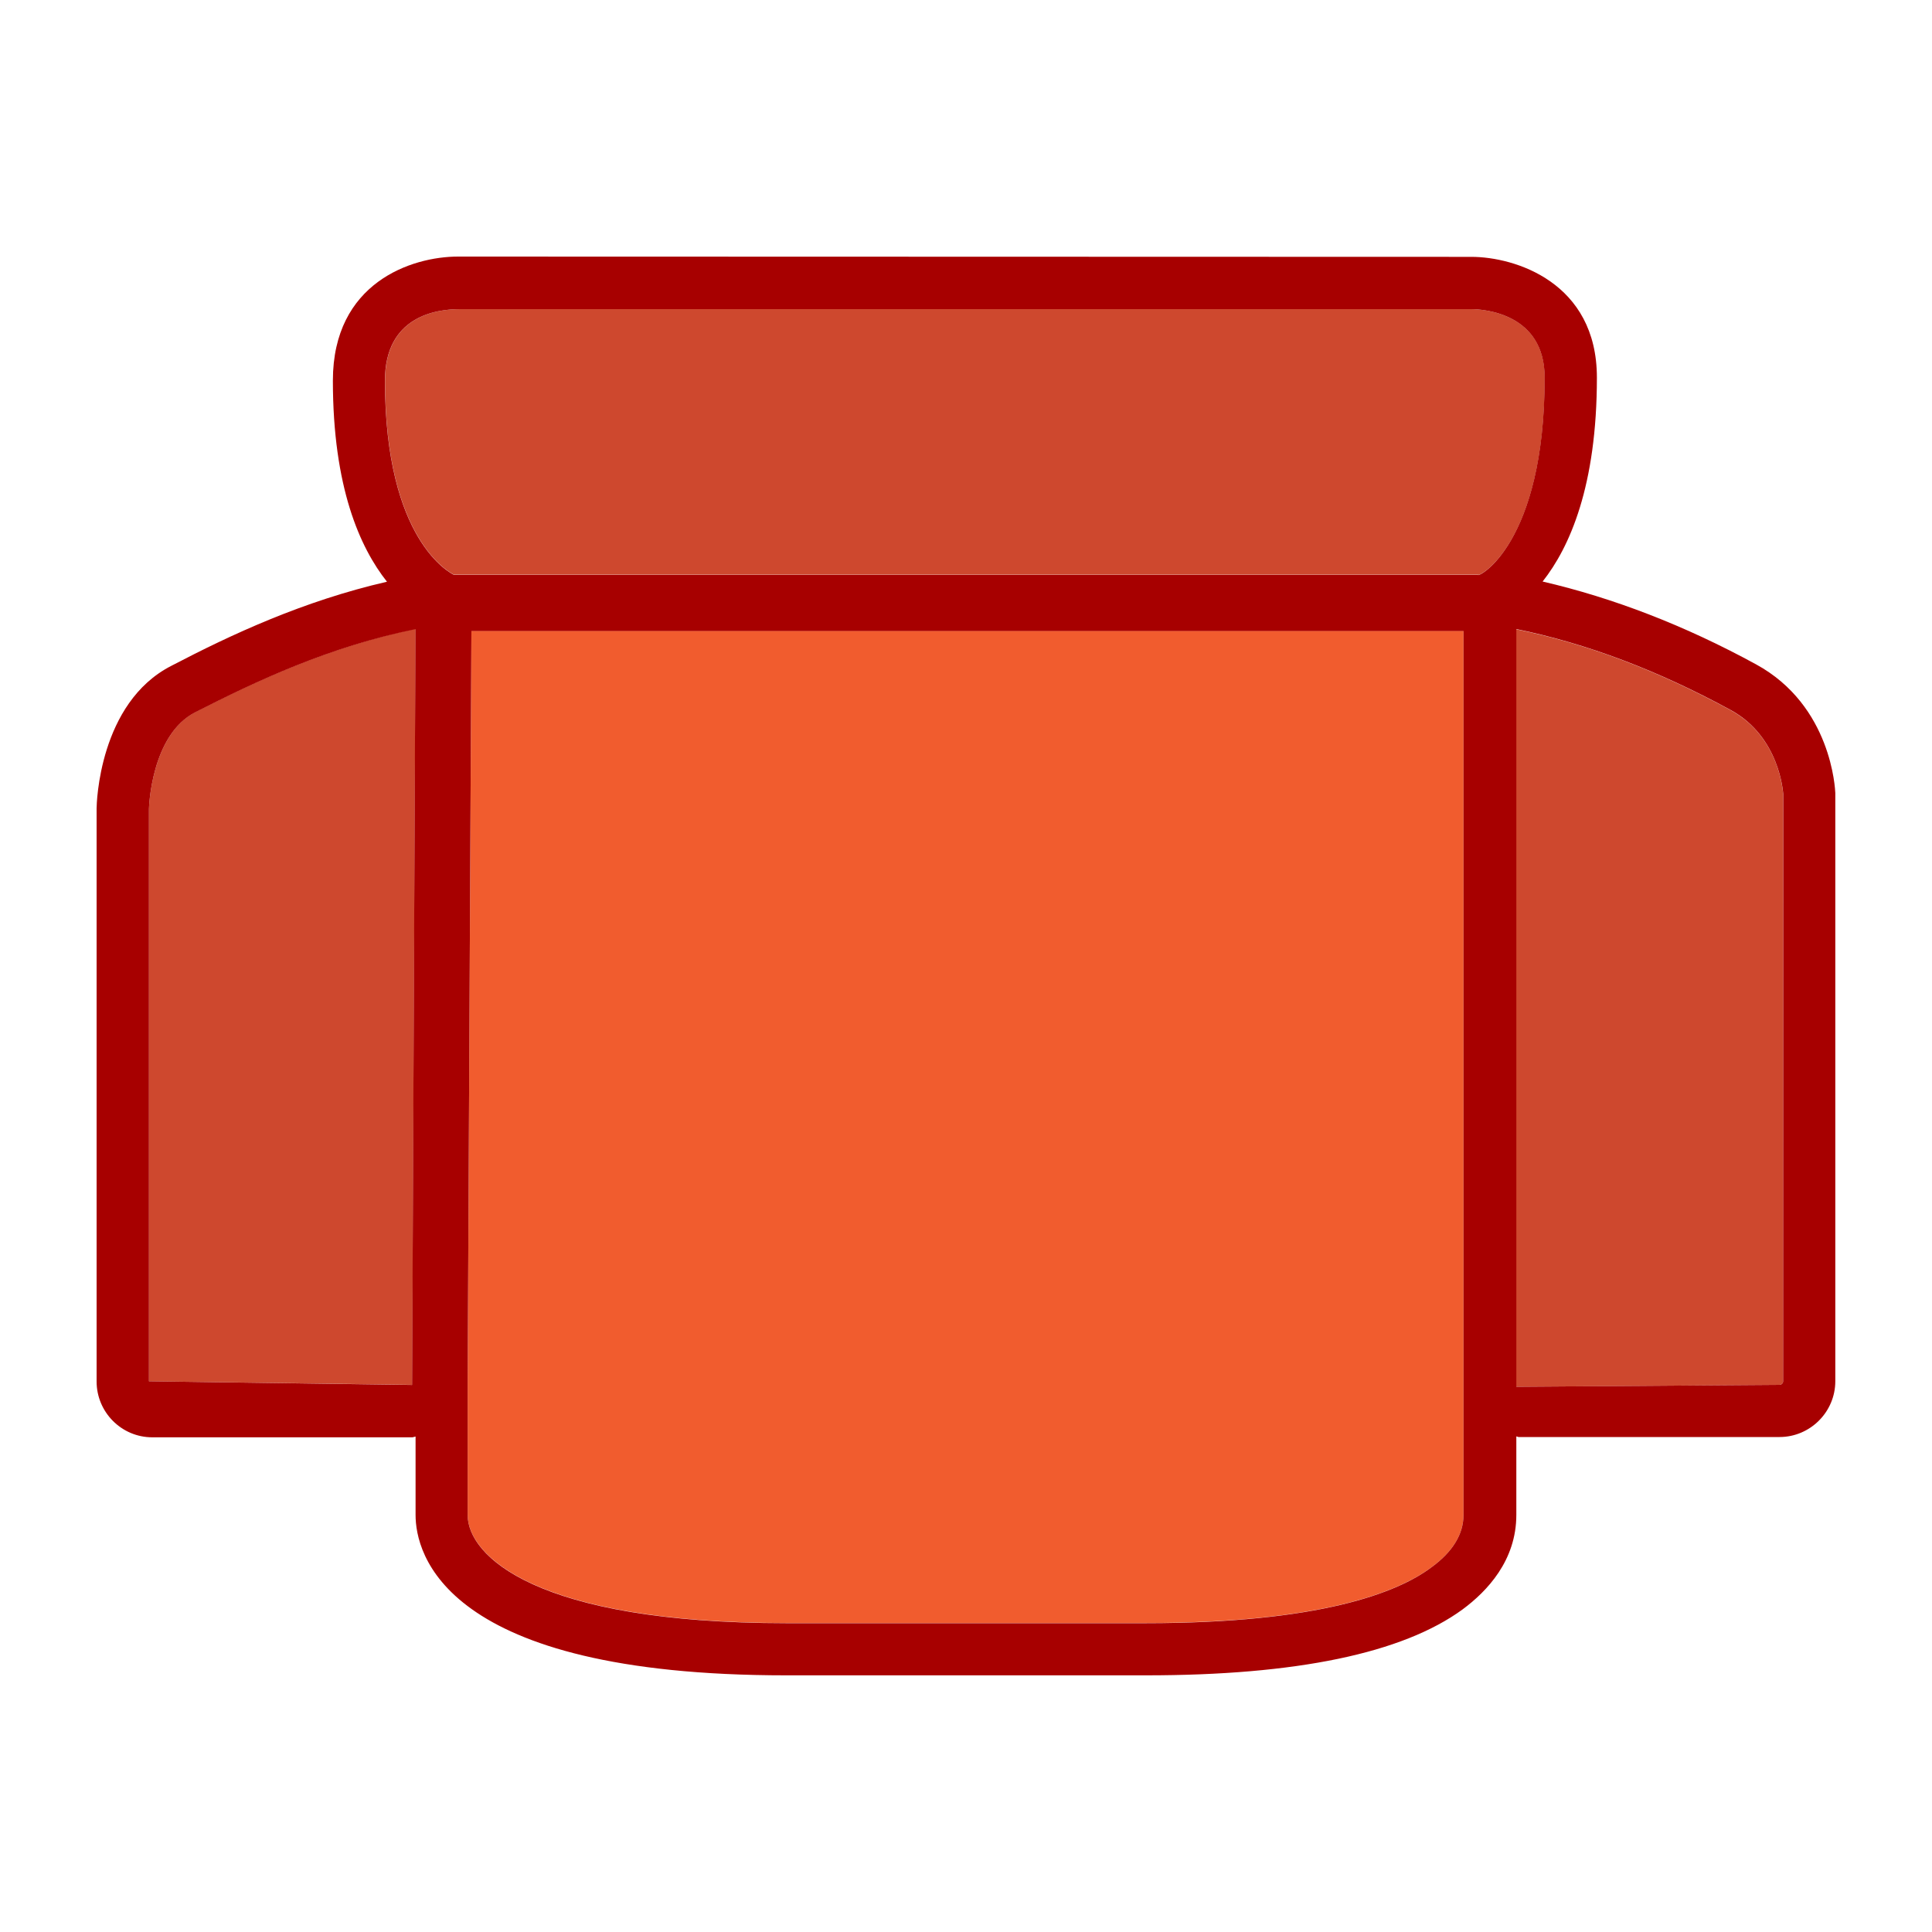 <?xml version="1.0" encoding="utf-8"?>
<!-- Generator: Adobe Illustrator 16.0.0, SVG Export Plug-In . SVG Version: 6.00 Build 0)  -->
<!DOCTYPE svg PUBLIC "-//W3C//DTD SVG 1.1//EN" "http://www.w3.org/Graphics/SVG/1.1/DTD/svg11.dtd">
<svg version="1.1" id="Capa_1" xmlns:sketch="http://www.bohemiancoding.com/sketch/ns"
	 xmlns="http://www.w3.org/2000/svg" xmlns:xlink="http://www.w3.org/1999/xlink" x="0px" y="0px" width="20px" height="20px"
	 viewBox="0 30 20 20" enable-background="new 0 30 20 20" xml:space="preserve">
<title>Untitled</title>
<desc>Created with Sketch.</desc>
<g display="none">
	<path id="Rectangle-path" sketch:type="MSShapeGroup" display="inline" fill="#2570D4" d="M6,2h8c1.104,0,2,0.896,2,2v8
		c0,1.104-0.896,2-2,2H6c-1.104,0-2-0.896-2-2V4C4,2.896,4.896,2,6,2z"/>
	<path id="Shape" sketch:type="MSShapeGroup" display="inline" fill="#1A4DAF" d="M15,17c0,0-1.344,1-4.969,1C6.406,18,5,17,5,17
		c-0.552,0-1-0.448-1-1v-1c0-0.552,0.448-1,1-1h10c0.553,0,1,0.448,1,1v1C16,16.552,15.553,17,15,17L15,17z"/>
	<path id="Shape_1_" sketch:type="MSShapeGroup" display="inline" fill="#1A4DAF" d="M19,4l-1,9c0,0.552-0.447,1-1,1l0,0
		c-0.553,0-1-0.448-1-1V4c0-0.552,0.447-1,1-1h1C18.553,3,19,3.448,19,4L19,4z"/>
	<path id="Shape_2_" sketch:type="MSShapeGroup" display="inline" fill="#1A4DAF" d="M4,4v9c0,0.552-0.448,1-1,1l0,0
		c-0.552,0-1-0.448-1-1L1,4c0-0.552,0.448-1,1-1h1C3.552,3,4,3.448,4,4L4,4z"/>
</g>
<g>
	<g>
		<path fill="#CE482E" d="M1.542,38.373v5.926l2.725,0.037l0.035-7.828c-0.882,0.184-1.642,0.535-2.279,0.863
			C1.562,37.608,1.542,38.366,1.542,38.373z"/>
		<path fill="#F15C2E" d="M15.15,36.53H4.88l-0.039,7.773v1.379c0,0.416,0.696,1.119,3.298,1.119h3.724
			c1.789,0,2.601-0.312,2.957-0.578c0.219-0.16,0.33-0.342,0.33-0.541V36.53L15.15,36.53z"/>
		<path fill="#CE482E" d="M15.232,33.2H4.766c0,0,0,0-0.004,0c-0.247,0-0.776,0.074-0.776,0.74c0,1.66,0.682,1.994,0.714,2.009h10.6
			c0,0.034,0.691-0.318,0.691-2.042C15.99,33.243,15.359,33.201,15.232,33.2z"/>
		<path fill="#CE482E" d="M18.459,44.299v-6.078c-0.002-0.019-0.034-0.591-0.543-0.869c-0.754-0.41-1.484-0.688-2.221-0.838v0.017
			v7.825l2.726-0.02C18.441,44.336,18.459,44.318,18.459,44.299z"/>
	</g>
	<path fill="#A70000" d="M18.178,36.877c-0.736-0.402-1.479-0.688-2.209-0.857c0.28-0.354,0.562-0.989,0.562-2.111
		c0-0.987-0.85-1.25-1.299-1.25L4.743,32.656c-0.484,0-1.297,0.271-1.297,1.284c0,1.104,0.28,1.729,0.56,2.082
		c-0.865,0.199-1.609,0.545-2.233,0.871C1.025,37.276,1,38.319,1,38.37v5.931c0,0.316,0.256,0.578,0.577,0.578h2.691
		c0.009,0,0.02-0.006,0.034-0.008v0.812c0,0.389,0.276,1.66,3.838,1.66h3.723c1.559,0,2.656-0.229,3.277-0.682
		c0.254-0.188,0.557-0.506,0.557-0.979v-0.812c0.01,0,0.017,0.006,0.023,0.006h2.702c0.315,0,0.577-0.258,0.577-0.578v-6.089
		C18.997,38.174,18.963,37.305,18.178,36.877z M3.985,33.94c0-0.666,0.529-0.74,0.776-0.74c0.004,0,0.004,0,0.004,0h10.467
		c0.127,0.001,0.758,0.043,0.758,0.708c0,1.723-0.691,2.077-0.691,2.043h-10.6C4.667,35.934,3.985,35.602,3.985,33.94z
		 M1.542,44.299v-5.926c0-0.007,0.02-0.765,0.48-1c0.637-0.326,1.397-0.681,2.279-0.86l-0.035,7.824L1.542,44.299z M15.15,45.684
		c0,0.197-0.112,0.381-0.332,0.541c-0.355,0.266-1.166,0.578-2.957,0.578H8.139c-2.603,0-3.298-0.703-3.298-1.119v-1.379
		l0.039-7.773H15.15V45.684L15.15,45.684z M18.459,44.299c0,0.02-0.018,0.037-0.037,0.037l-2.725,0.02v-7.828v-0.016
		c0.732,0.15,1.466,0.428,2.219,0.838c0.509,0.278,0.542,0.853,0.544,0.869L18.459,44.299L18.459,44.299z"/>
</g>
</svg>
